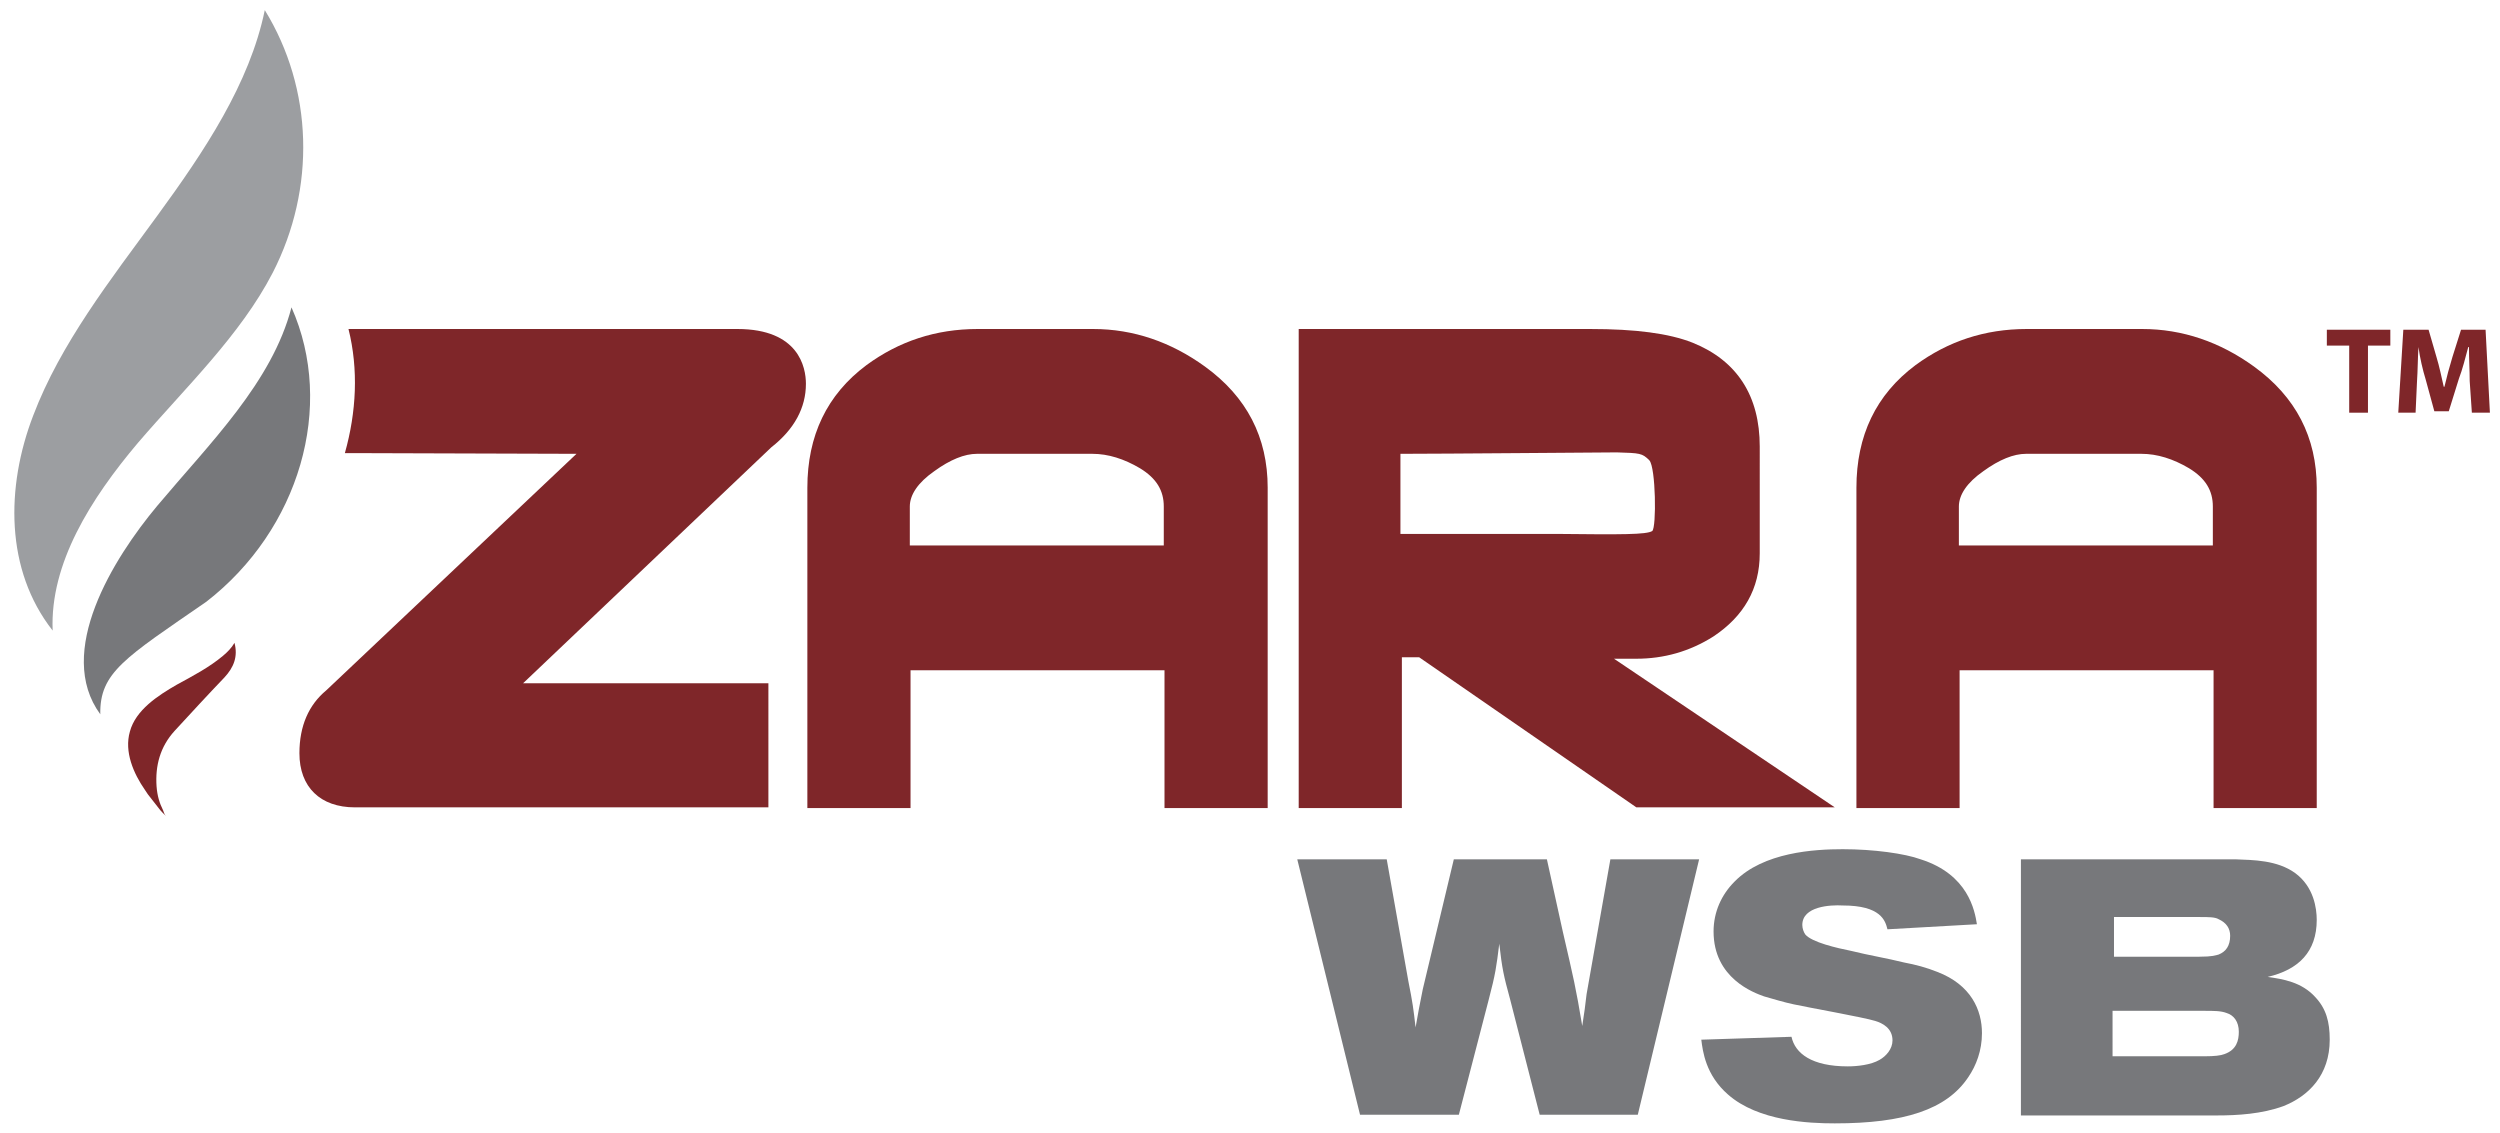 <?xml version="1.0" encoding="UTF-8"?> <!-- Generator: Adobe Illustrator 23.0.4, SVG Export Plug-In . SVG Version: 6.00 Build 0) --> <svg xmlns="http://www.w3.org/2000/svg" xmlns:xlink="http://www.w3.org/1999/xlink" id="Layer_1" x="0px" y="0px" viewBox="0 0 346.5 157" style="enable-background:new 0 0 346.5 157;" xml:space="preserve"> <style type="text/css"> .st0{fill:#9C9EA1;} .st1{fill:#7F2629;} .st2{fill:#77787B;} </style> <path class="st0" d="M37.8,37.8c-4.5,8.7-12.1,15.9-18.7,23.6c-6.5,7.7-12.2,16.7-11.8,26C0.7,79,0.8,67.5,4.6,57.6 c3.8-10,10.7-18.8,17.2-27.7S34.6,11.6,36.7,1.4C43.4,12.3,43.8,26.1,37.8,37.8z"></path> <path class="st1" d="M21.7,109c-0.2-2.9,0.5-5.5,2.5-7.7c2.3-2.5,4.6-5,6.9-7.4c1.3-1.4,1.9-2.9,1.4-4.8c-0.4,0.7-1,1.3-1.6,1.8 c-1.9,1.6-4.2,2.8-6.4,4c-2.6,1.5-5.7,3.5-6.5,6.5c-0.8,2.8,0.5,5.8,2.1,8.1c0.1,0.2,0.3,0.4,0.4,0.6c2.1,2.7,1.6,2.1,2.5,3 c-0.2-0.2-0.3-0.5-0.4-0.8C22.1,111.3,21.8,110.3,21.7,109z"></path> <path class="st1" d="M167,50.8c-4.7-3.4-9.9-5.2-15.5-5.2h-16c-5.8,0-10.9,1.7-15.4,5c-5.5,4.1-8.2,9.8-8.2,17V112h14.3V92.9h35.2 V112h14.3V67.6C175.7,60.6,172.8,55,167,50.8z M161.3,70.2v5.4h-35.2v-5.4c0-1.6,1.1-3.3,3.4-4.9c2.2-1.6,4.2-2.4,5.9-2.4h16 c2.2,0,4.4,0.7,6.6,2C160.3,66.3,161.3,68,161.3,70.2z"></path> <path class="st1" d="M223.7,91.3h3.1c3.8,0,7.4-1,10.7-3.1c4.2-2.8,6.4-6.6,6.4-11.5V61.9c0-7-3.1-11.9-9.3-14.4 c-3.3-1.3-7.9-1.9-14.2-1.9H180V112h14.3V91.1h2.4l30.1,20.8h27.5L223.7,91.3z M224.1,62.7c3.2,0.1,3.5,0.1,4.5,1.1 c0.9,1,1,9.3,0.4,9.8c-0.8,0.5-4.2,0.5-13.2,0.4c-7.2,0-14.4,0-21.7,0V62.9C199.8,62.9,222.6,62.7,224.1,62.7z"></path> <path class="st1" d="M312.4,50.8c-4.7-3.4-9.9-5.2-15.5-5.2h-16c-5.8,0-10.9,1.7-15.4,5c-5.5,4.1-8.2,9.8-8.2,17V112h14.3V92.9h35.2 V112h14.3V67.6C321.1,60.6,318.2,55,312.4,50.8z M306.7,70.2v5.4h-35.2v-5.4c0-1.6,1.1-3.3,3.4-4.9c2.2-1.6,4.2-2.4,5.9-2.4h16 c2.2,0,4.4,0.7,6.6,2C305.7,66.3,306.7,68,306.7,70.2z"></path> <g> <g> <path class="st2" d="M179.8,119.1h12.4l3,16.9c0.6,3,0.7,3.8,1,6.4c0.4-2.3,0.5-2.8,1-5.3l4.3-18h12.9l2.2,10 c1.5,6.5,1.8,7.7,2.7,13.1c0.3-2,0.4-2.6,0.6-4.4l3.3-18.7h12.3l-8.5,35.4h-13.6l-4.1-16c-0.9-3.3-1.1-4.2-1.5-7.7 c-0.4,3.2-0.5,4.1-1.5,7.9l-4.1,15.8h-13.7L179.8,119.1z"></path> <path class="st2" d="M249.8,128.2c0,0.5,0.2,1,0.4,1.3c0.9,1.1,4.4,1.9,6.4,2.3c2.4,0.6,4.9,1,7.3,1.6c1.6,0.3,3.1,0.7,4.6,1.3 c4.7,1.8,6.2,5.3,6.2,8.5c0,2.4-0.8,4.5-1.9,6.1c-3,4.5-8.9,6.4-18.5,6.4c-3.6,0-10.6-0.3-14.8-4c-3.1-2.7-3.5-6-3.7-7.6l12.5-0.4 c0.5,2.3,2.8,4.1,7.8,4.1c1.3,0,3.2-0.2,4.4-0.9c0.9-0.5,1.8-1.5,1.8-2.7c0-1.7-1.4-2.4-2.4-2.7c-1.6-0.5-9.5-1.9-11.3-2.3 c-1.4-0.3-2.7-0.7-4.1-1.1c-1.4-0.5-7-2.5-7-9c0-2.7,1.1-5.1,2.9-6.9c4-4.1,11.1-4.5,15-4.5c4.3,0,8.6,0.6,10.8,1.4 c6.6,2.1,7.5,7.1,7.8,9l-12.4,0.7c-0.3-1.2-0.9-3.3-6.2-3.3C253.7,125.4,249.8,125.6,249.8,128.2z"></path> <path class="st2" d="M280.1,119.1h29.7c2.5,0.1,5.8,0.1,8.3,1.9c2.6,1.9,3,4.9,3,6.5c0,4.4-2.5,6.9-6.8,7.9 c2.1,0.3,4.7,0.7,6.6,2.8c1.5,1.6,2,3.4,2,5.9c0,4.9-2.9,7.8-6.4,9.2c-3,1.1-6.4,1.3-9.2,1.3h-27.2V119.1z M292.8,146.4h12.8 c1.3,0,2.2-0.1,2.7-0.3c1.7-0.6,2-1.9,2-3.1c0-1.4-0.7-2.3-1.7-2.6c-0.8-0.3-1.7-0.3-3.2-0.3h-12.6L292.8,146.4L292.8,146.4z M292.9,132.6h11.9c1.9,0,2.3-0.2,2.7-0.3c1-0.4,1.6-1.2,1.6-2.6c0-1-0.5-1.8-1.6-2.3c-0.5-0.3-1.4-0.3-2.6-0.3H293v5.5H292.9z"></path> </g> </g> <path class="st1" d="M102.2,45.6H48.3c1.4,5.6,1.1,11.5-0.5,17.2h0.9l31.2,0.1L45.2,95.7c-2.4,2-3.7,4.9-3.7,8.7 c0,4.7,2.9,7.5,7.7,7.5h57.3V94.7h-34L106.9,62c3.2-2.5,4.8-5.5,4.8-8.8C111.7,50.9,110.7,45.6,102.2,45.6z"></path> <g> <path class="st1" d="M325.6,47.9h-3.1v-2.2h8.8v2.2h-3.1v9.3h-2.6L325.6,47.9L325.6,47.9z"></path> <path class="st1" d="M342.3,52.8c0-1.4-0.1-3-0.1-4.7h-0.1c-0.4,1.5-0.8,3.1-1.3,4.4l-1.4,4.5h-2l-1.2-4.4c-0.4-1.3-0.8-3-1-4.5 l0,0c-0.1,1.5-0.1,3.3-0.2,4.7l-0.2,4.4h-2.4l0.7-11.5h3.5l1.1,3.8c0.4,1.3,0.7,2.8,1,4.1h0.1c0.3-1.3,0.7-2.8,1.1-4.1l1.2-3.8h3.4 l0.6,11.5h-2.5L342.3,52.8z"></path> </g> <g> <path class="st2" d="M13.9,99c-6.3-8.6,1.8-21.6,7.9-28.9c7.3-8.7,15.9-17.1,18.6-27.5c6.1,13.7,1.1,30.8-11.8,40.8 C17.3,91.2,13.8,93.2,13.9,99z"></path> </g> </svg> 